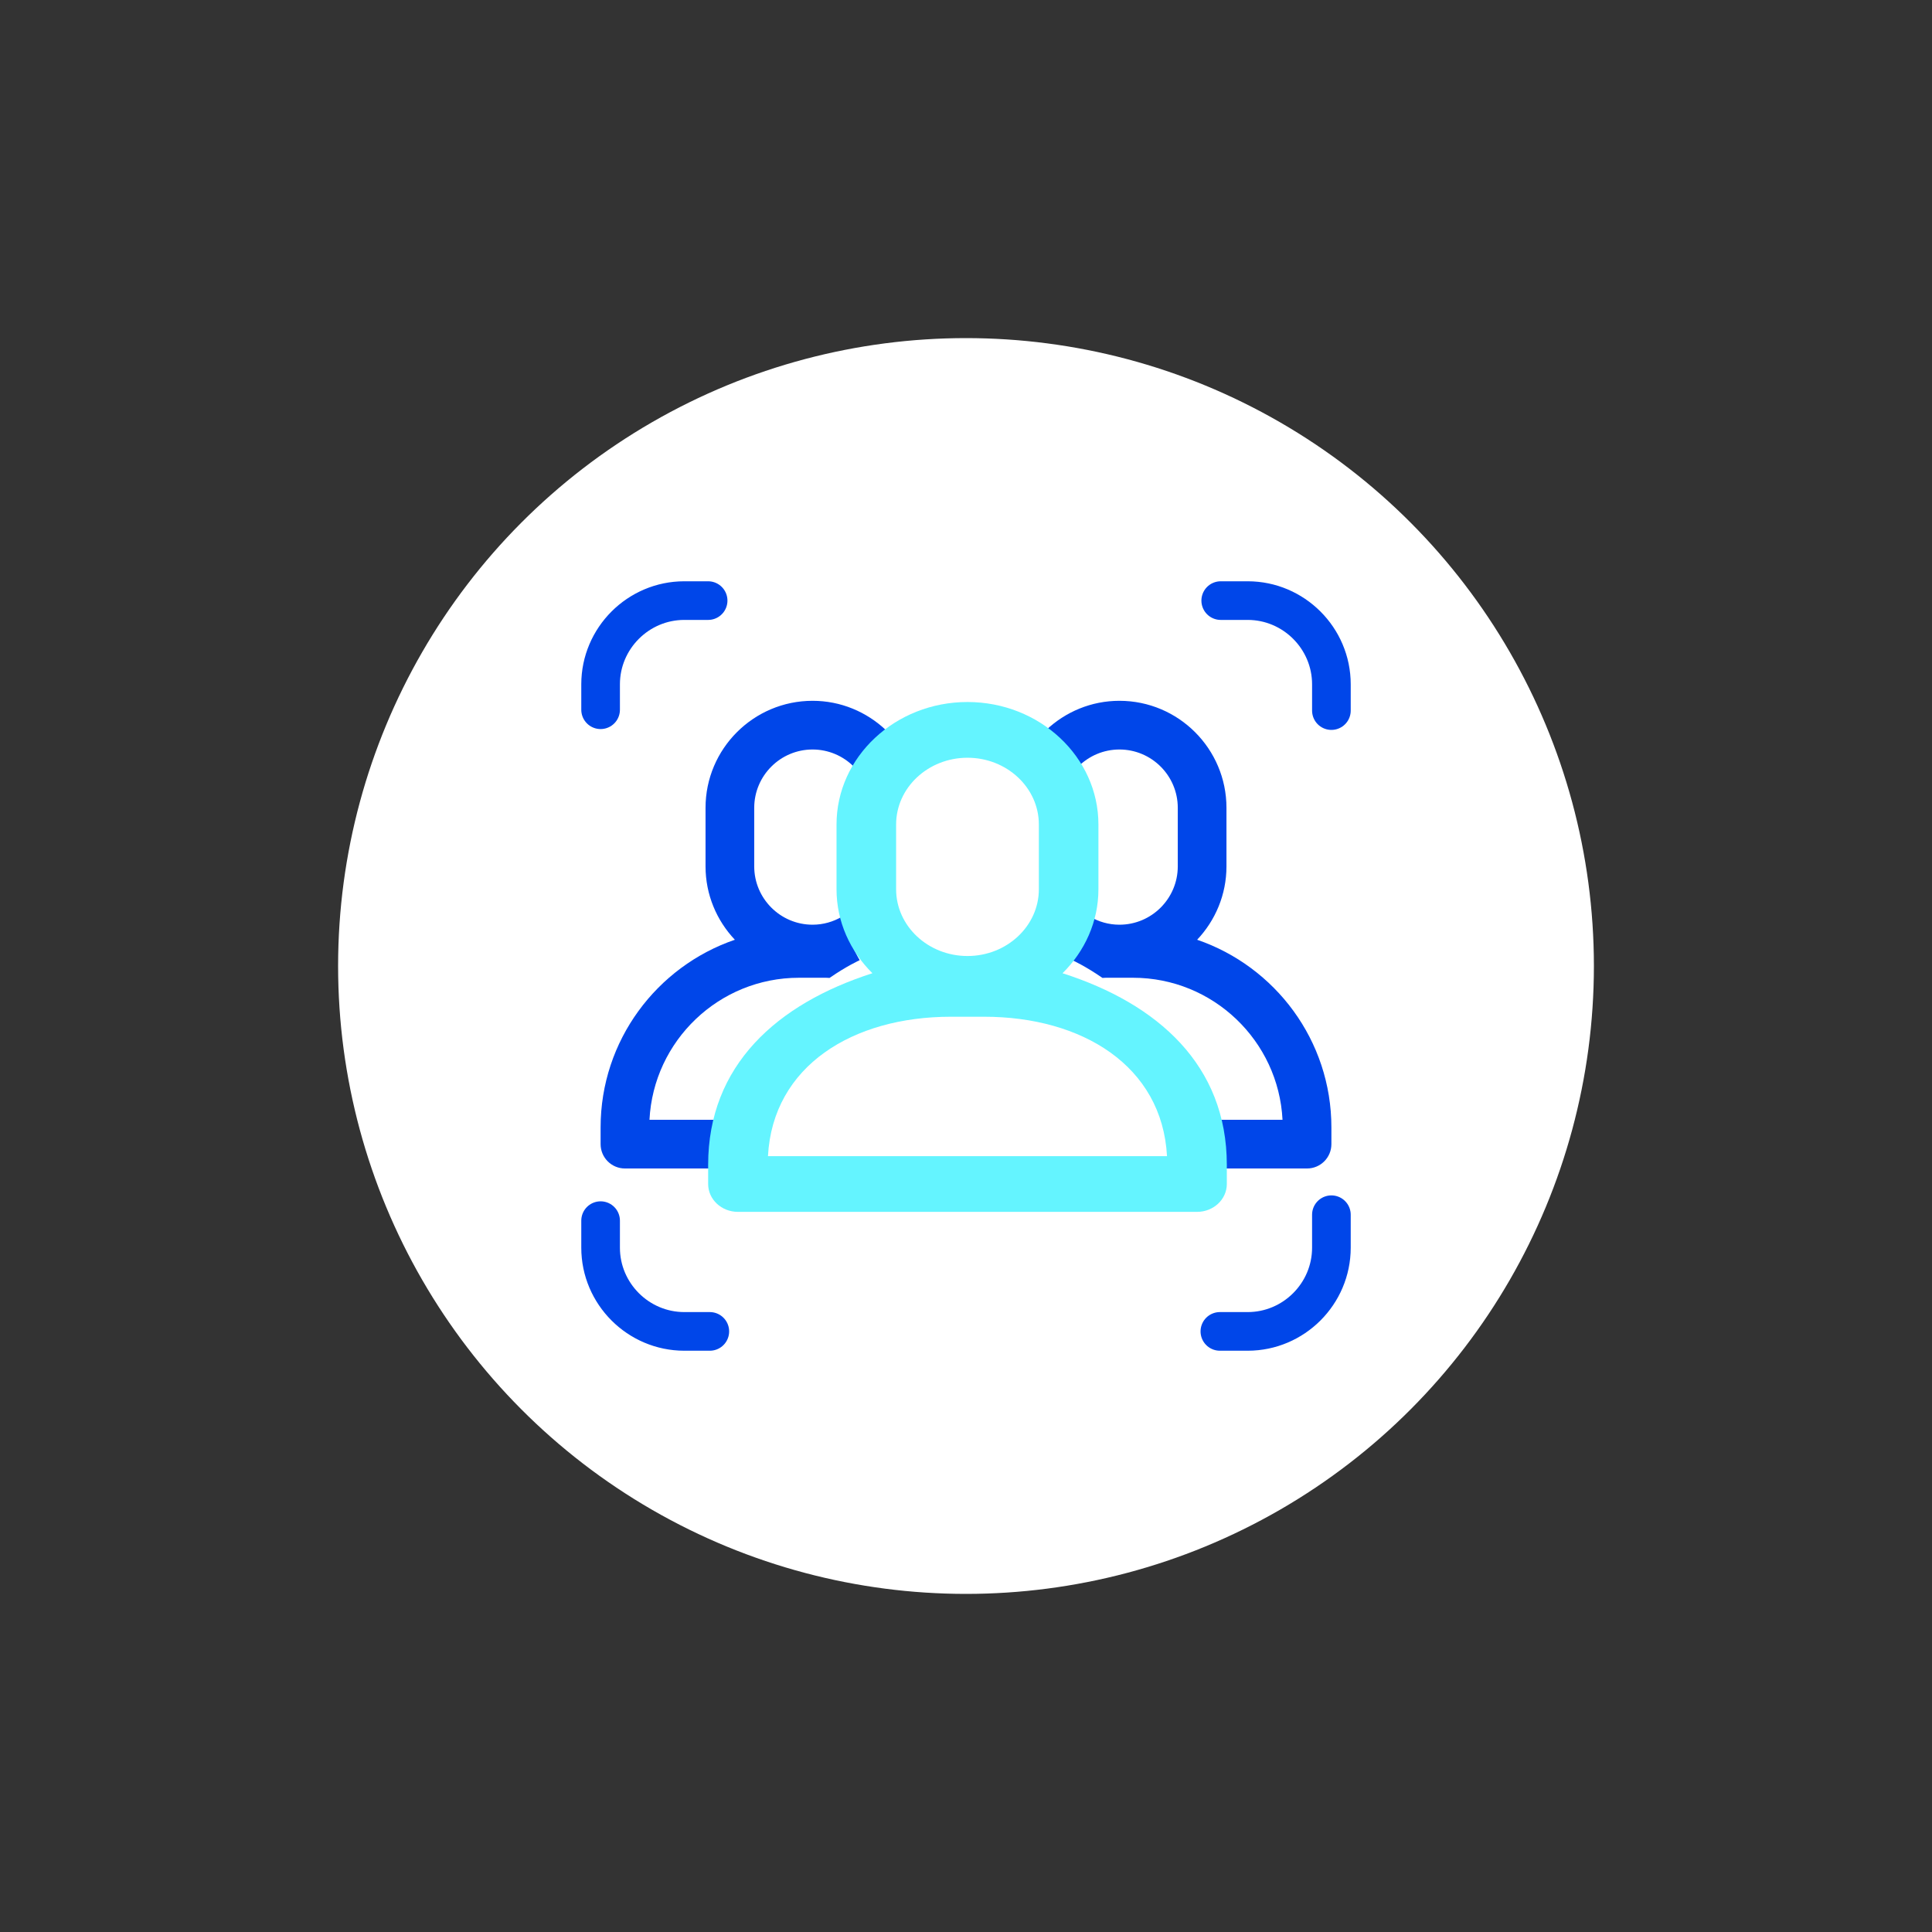 <?xml version="1.0" encoding="UTF-8"?>
<svg id="_图层_1" data-name="图层 1" xmlns="http://www.w3.org/2000/svg" viewBox="0 0 200 200">
  <rect x="0" y="0" width="200" height="200" fill="#333333" stroke="none"/>
  <defs>
    <style>
      .cls-1 {
        fill: #0046e9;
      }

      .cls-2 {
        fill: #fff;
      }

      .cls-3 {
        fill: #64f4ff;
      }

      .cls-4 {
        fill: none;
        stroke: #0046e9;
        stroke-linecap: round;
        stroke-linejoin: round;
        stroke-width: 4px;
      }
    </style>
  </defs>
  <circle class="cls-2" cx="100" cy="100" r="65"/>
  <g>
    <g>
      <path class="cls-1" d="M76.035,117.815c.034-.652,.105-1.28,.195-1.895h-8.996c.412-8.177,7.194-14.703,15.472-14.703h2.819c.118,0,.232,.014,.349,.017,1.798-1.245,3.122-1.836,3.122-1.836,0,0-1.327-2.214-1.843-4.501-.893,.523-1.929,.828-3.037,.828-3.33,0-6.039-2.709-6.039-6.039v-6.06c0-3.329,2.709-6.038,6.039-6.038,1.654,0,3.154,.67,4.246,1.751,.919-1.528,2.158-2.798,3.328-3.776-1.983-1.864-4.644-3.016-7.574-3.016-6.109,0-11.079,4.97-11.079,11.079v6.06c0,2.941,1.16,5.611,3.036,7.597-8.075,2.765-13.898,10.426-13.898,19.426v1.732c0,1.392,1.129,2.52,2.52,2.52h11.174c.05-.949,.106-1.991,.166-3.146Z"/>
      <path class="cls-1" d="M123.965,117.815c-.034-.652-.105-1.28-.195-1.895h8.996c-.412-8.177-7.194-14.703-15.472-14.703h-2.819c-.118,0-.232,.014-.349,.017-1.798-1.245-3.122-1.836-3.122-1.836,0,0,1.327-2.214,1.843-4.501,.893,.523,1.929,.828,3.037,.828,3.33,0,6.039-2.709,6.039-6.039v-6.06c0-3.329-2.709-6.038-6.039-6.038-1.654,0-3.154,.67-4.246,1.751-.919-1.528-2.158-2.798-3.328-3.776,1.983-1.864,4.644-3.016,7.574-3.016,6.109,0,11.079,4.97,11.079,11.079v6.06c0,2.941-1.16,5.611-3.036,7.597,8.075,2.765,13.898,10.426,13.898,19.426v1.732c0,1.392-1.129,2.52-2.52,2.52h-11.174c-.05-.949-.106-1.991-.166-3.146Z"/>
      <path class="cls-3" d="M109.994,100.749c2.296-2.273,3.714-5.328,3.714-8.694v-6.704c0-6.991-6.081-12.679-13.555-12.679s-13.556,5.688-13.556,12.679v6.704c0,3.366,1.419,6.421,3.715,8.694-9.88,3.165-17.005,9.537-17.005,19.837v1.982c0,1.593,1.381,2.884,3.084,2.884h47.525c1.703,0,3.084-1.292,3.084-2.884v-1.982c0-10.3-7.126-16.673-17.006-19.837Zm-17.229-15.398c0-3.81,3.314-6.91,7.389-6.91s7.388,3.1,7.388,6.91v6.704c0,3.811-3.314,6.911-7.388,6.911s-7.389-3.1-7.389-6.911v-6.704Zm-13.266,34.333c.504-9.358,8.802-14.432,18.93-14.432h3.449c10.128,0,18.426,5.074,18.93,14.432h-41.309Z"/>
    </g>
    <g>
      <path class="cls-4" d="M73.48,137.826h-2.642c-4.765,0-8.664-3.899-8.664-8.664v-2.801"/>
      <path class="cls-4" d="M137.826,125.747v3.415c0,4.765-3.899,8.664-8.664,8.664h-2.881"/>
      <path class="cls-4" d="M126.369,62.174h2.793c4.765,0,8.664,3.899,8.664,8.664v2.722"/>
      <path class="cls-4" d="M62.174,73.472v-2.634c0-4.765,3.899-8.664,8.664-8.664h2.467"/>
    </g>
  </g>
</svg>